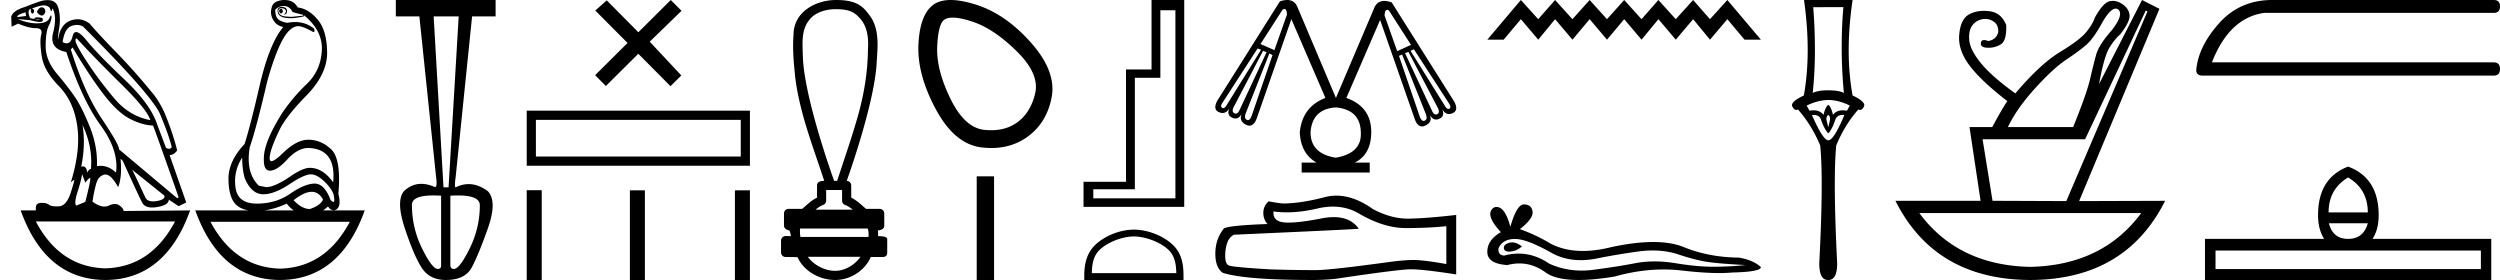 <svg xmlns="http://www.w3.org/2000/svg" width="160.725" height="18"><path d="M18.058.568q-.111.037-.111.128t.07.146q.027.022.054.022.04 0 .077-.05.063-.081.021-.163-.041-.083-.11-.083zM2.67.47q-.153 0-.296.282.084.183.264.237.028.01.054.01.131 0 .224-.229 0-.255-.194-.292Q2.695.47 2.669.47zM1.665.787q-.042.128.027.238l-.583.073q-.014-.164.556-.31zm.568.436zm.105-.003q.12 0 .195.033.027.012 0 .012-.052 0-.288-.04.05-.005.093-.005zm2.564 1.252q.035 0 .097.068 1.125 1.223 2.792 2.865Q9.46 7.048 9.667 7.724 8.305 7.468 7.34 6.318q-.966-1.15-1.681-2.236-.716-1.086-.799-1.414-.017-.196.042-.196zm.046-.868q.202 0 .384.096 4.321 4.308 4.946 5.604.584 1.405.764 2.154-.076.11-.182.11-.087 0-.193-.074l-.57-1.515q-.43-1.296-2.104-2.875-1.674-1.579-2.424-2.5-.441-.542-.676-.542-.164 0-.227.268-.108.455-.38.455-.115 0-.26-.081.126-.858.542-1.022.198-.078.38-.078zm.357 6.43q.666 1.405.541 2.83-.125 0-.236.236-.045-.403-.277-.403-.051 0-.112.02.292-1.405.084-2.683zM2.827.346q.066 0 .116.013.25.063.292.237.029.122.058.122.013 0 .025-.022.042-.073.056-.164.305.53.041 1.57t.848 1.24q1.028 3.104 2.209 4.72 1.18 1.615.986 3.038-.449-.438-.993-.438-.113 0-.23.019.042-1.296-.472-2.556t-.945-1.889q-.43-.63-1.16-1.497-.73-.867-.722-1.789.007-.921.194-1.286.188-.365.181-.584-.003-.091-.027-.091-.035 0-.112.182-.132.31-.73.328l-.07.001q-.568 0-1.235-.274l.82.073q.404.11.601.11.162 0 .183-.074.049-.164-.076-.192-.125-.027-.257-.027t-.201.055l.026.052-.29-.052Q1.762.787 1.887.623q.028-.055.097-.055-.028.183.049.274.028.034.056.034.046 0 .09-.098.07-.155-.125-.228.511-.204.773-.204zm15.412.04q.375 0 .555.365.056.055.695.2v.056l-.695.073q-.597 0-.75-.12-.153-.118-.146-.273.007-.155.188-.155.18 0 .25.082t.035.173q-.035.092-.132.147h.028q.18 0 .187-.22.007-.237-.299-.273-.389 0-.291.374.092.357.854.357l.076-.001q.431-.037.765-.128L19.53.97q1.236 1.004 1.16 2.29-.077 1.288-.966 2.136-.889.85-1.584 1.871-1.083 1.734-1.167 2.72-.083.986.376.986.458 0 1.118-.721.66-.721 1.34-.74 1.82.055 1.612 2.209-.667-.93-1.5-.93-.417 0-1.14.474-1.097.766-1.667.766l-.472-.091q-.861-.84-.583-2.482.416-1.187 1.125-4.235.486-1.734.965-2.628.48-.895 1.022-.913.291 0 .944.365.027.01.047.01.094 0 .037-.21-.526-.429-1.226-.429-.225 0-.47.045-.208 0-.506-.146-.3-.146-.3-.694.251-.237.543-.237zM4.666 3.05q1.083 1.825 1.986 3.002.903 1.178 1.702 1.588.799.411 1.48.43.083.145 1.653 4.617l-.097.055-3.738-3.14q.028-.273-1.104-1.962-1.132-1.687-1.994-4.46l.112-.128zM8.5 10.918l2.07 1.66q.07.256-.5.348-.127.02-.233.02-.37 0-.49-.248-.152-.32-.389-.831-.236-.511-.458-.95zm7.071-.785q0 .767.167 1.332.43 1.004 1.153 1.023h.038q.711 0 1.699-.657.938-.625 1.365-.625.034 0 .066.004.416.055.903.566.486.51.514.894.05.311-.043.311-.06 0-.18-.128-.399-1.05-1.024-1.05h-.01q-.633.01-1.557.648-.923.639-2.153.639t-1.368-1.04q-.14-1.04.43-1.917zM5.277 11.192l.208.547q.195-.255.299-.3l.005-.002q.088 0-.304 1.543l-.583.238q-.153-.146.09-.904.243-.757.285-1.122zm14.763 1.14q.461 0 .727.502-.18.384-.847.603-.514 0-1.042-.566.685-.539 1.162-.539zm-1.607.758q.207.265.448.438h-1.883q.692-.095 1.435-.438zm-7.182 1.15q-1.554 2.935-4.48 3.011-2.913-.076-4.467-3.011zm11.239.018q-1.554 2.935-4.48 3.012-2.913-.077-4.48-3.012zM3.066.008q-.084 0-.179.013-.222 0-1.264.42-.834.255-.903.657l.028.62.417-.2q.68.292 1.139.292.458 0 .347.41-.111.411.028 1.37.139.958 1.097 1.934.959.977 1.188 2.556.23 1.578-.41 3.641l.209-.164q.004-.004.007-.004.046 0-.216.816-.277.867-.757.894-.084.005-.16.005-.348 0-.486-.105-.155-.12-.462-.12l-.045.001q-.34.01-.34.302v.182H1.33Q2.93 17.982 6.777 18q3.849-.018 5.446-4.472l-4.279.037q0-.165-.264-.356-.129-.094-.296-.094-.175 0-.391.103-.13.061-.278.061-.337 0-.771-.317.097-.639.236-1.14.139-.503.528-.594.036-.008.073-.008.362 0 .816.811.264-.675.153-1.825l.139.128q1.042 2.3 1.257 2.701.163.305.634.305.15 0 .331-.031.75-.128.737-.475l.639.42.486-.237-1.07-3.048q.264 0 .487-.292-.264-1.096-.82-2.446-.39-.822-.792-1.278Q8.681 4.603 7.5 3.39T5.763 1.518q-.373-.28-.775-.28-.226 0-.461.088-.653.246-.792 1.214-.042-.037.07-.73.11-.694-.05-1.287-.138-.514-.689-.514zM18.286 0q-.252 0-.478.094-.292.11-.347.42-.111.383.097.757.208.374.653.466-.89 1.058-1.514 3.741-.584 2.556-.973 3.779-1.042 1.113-1.035 2.236.007 1.122.424 1.597.301.343.878.438h-3.434q1.597 4.454 5.446 4.472 3.848-.018 5.445-4.472h-2.674q.153-.11.313-.256.156.245.354.245.083 0 .174-.044.347-.219.139-1.004.194-2.245-.459-2.865-.653-.621-1.473-.621-.75 0-1.625.849-.543.526-.743.526-.124 0-.118-.198.014-.52.611-1.761.403-.876 1.75-2.254 1.348-1.378 1.334-2.775-.014-1.396-.597-2.099-.584-.703-1.292-.794-.111-.2-.292-.328-.18-.128-.48-.146Q18.329 0 18.287 0zm11.203 1.053l-.651 10.992h-.326L27.88 1.053zm-1.617 11.512q.225 0 .487.016v4.442q.02.268-.21.268-.364 0-1.015-1.32-.651-1.322-.651-2.797 0-.61 1.389-.61zm1.563 0q1.413 0 1.413.629 0 1.455-.65 2.776-.652 1.321-1.015 1.321-.23 0-.23-.268v-4.442q.258-.016.482-.016zM25.448 0v1.053h1.513l1.073 10.302q.093.671-.068.671h-.009q-.464-.206-.873-.206-.622 0-1.118.474-.518.632.057 2.374.574 1.743 1.082 2.537.507.795 1.56.795 1.226 0 1.657-.795.43-.794 1.044-2.527.612-1.733 0-2.384-.618-.458-1.235-.458-.417 0-.834.209-.095 0 0-.69l1.054-10.302h1.512V0zM41.04 2.072L39.007.022l-.734.656 2.072 2.084-2.084 2.072.69.695 2.085-2.072 2.071 2.084.695-.69-2.032-2.17L43.815.695 43.124 0 41.04 2.072zm-7.177 5.044v3.538h14.35V7.116h-14.35m13.76.59v2.358h-13.17V7.705h13.17zm-13.76 4.523V18h.965v-5.771zm6.633.008V18h.964v-5.763zm6.752 0V18h.964v-5.763zM53.722.591c.673 0 1.128.1 1.508.529.521.52.621 1.29.572 1.992-.01 1.612-.295 3.21-.766 4.75-.37 1.266-.811 2.51-1.215 3.766h-.196c-.017-.062-1.925-5.289-2.01-8-.015-.79-.128-1.684.412-2.341.335-.459 1.01-.696 1.695-.696zm.416 11.625v.684c0 .124.077.234.194.276.17.062.328.172.49.304H52.43c.161-.132.318-.242.49-.304a.294.294 0 0 0 .193-.276v-.684zm1.644 2.477c.06.121.07.367.054.538H51.46a2.059 2.059 0 0 1-.023-.538zm-.466 1.819c-.317.471-.95.9-1.618.9-.72 0-1.422-.417-1.76-.9zM53.752 0c-1.274 0-2.736.735-2.736 2.246-.073.922.018 1.85.114 2.768.29 2.285 1.151 4.436 1.86 6.614h-.017c-.095 0-.446.01-.446.294v.784c-.403.198-.682.5-.955.723h-.876a.294.294 0 0 0-.294.294v.792c0 .157.184.287.341.293.071.133.083.252.101.375l-.329-.01h-.004a.307.307 0 0 0-.299.294v.76c0 .163.131.295.294.295.204 0 .674.01.756.01h.011c.368.843 1.355 1.468 2.425 1.468 1.04 0 1.944-.67 2.284-1.478h.764c.275 0 .294-.192.294-.294v-.761c0-.128.055-.285-.59-.285a1.48 1.48 0 0 0-.016-.368c.283-.017.415-.142.415-.3v-.791a.294.294 0 0 0-.293-.294h-.876c-.273-.222-.552-.525-.955-.723v-.784c0-.16-.128-.29-.287-.293.007-.037 1.84-5.082 1.93-7.732.07-.998.169-2.12-.499-2.956C55.453.368 55.015 0 53.752 0zm7.498 1.133q.489 0 1.288.266 1.37.457 2.84 1.909Q66.845 4.76 66.551 6q-.294 1.24-1.142 1.86-.701.512-1.691.512-.209 0-.43-.023-1.273-.13-2.186-2.006-.914-1.877-.849-3.345.066-1.468.457-1.73.19-.135.54-.135zM61.117 0q-.673 0-1.091.29-.881.62-.979 2.545-.098 1.925 1.11 4.176 1.207 2.252 2.936 2.464.33.04.643.04 1.324 0 2.326-.725 1.24-.898 1.55-2.545.31-1.648-1.321-3.492Q64.659.91 62.767.306 61.807 0 61.117 0zm1.676 11.336V18h1.115v-6.664zM75.567.66v12.089h-5.278v-.583h2.67V5.001H74.6V.66zM74.033 0v4.464H72.39v7.226h-2.73v1.611h6.474V0zm-1.135 15.202c.784 0 1.767.403 2.242.879.416.416.47.967.486 1.48h-5.434c.016-.513.07-1.064.486-1.48.475-.476 1.435-.879 2.22-.879zm0-.439c-.932 0-1.934.43-2.52 1.017-.603.603-.671 1.395-.671 1.989V18h6.381v-.231c0-.594-.045-1.386-.647-1.989-.587-.587-1.612-1.017-2.543-1.017zM82.579.577q.147 0 .158.367l-.805 2.278-.895-.391L82.451.628q.073-.05.128-.05zm6.6.059q.052 0 .12.045l1.414 2.203-.887.406-.812-2.293q.017-.361.165-.361zm-8.33 2.48l.226.083-2.188 3.519q-.131.234-.245.234-.036 0-.07-.024-.143-.09.022-.323l2.255-3.488zm10.052.053l2.256 3.481q.165.256.022.338-.03.018-.063.018-.115 0-.245-.236l-2.188-3.503.218-.098zm-9.698.098l.225.09-1.736 3.714q-.103.234-.24.234-.044 0-.091-.023-.188-.09-.06-.376l1.902-3.639zm9.345.068l1.902 3.623q.135.301-.06.384-.042.018-.081.018-.142 0-.243-.236L90.33 3.417l.218-.082zm-8.94.105l.204.098-1.33 3.871q-.11.313-.251.313-.036 0-.073-.02-.196-.09-.06-.443l1.51-3.82zm8.534.068l1.518 3.804q.136.353-.06.443-.038.018-.074.018-.148 0-.257-.296L89.94 3.59l.203-.082zm-4.255 3.398q1.578.15 1.6 1.616.069 1.33-1.615 1.616-1.602-.255-1.617-1.616.098-1.519 1.632-1.616zM82.752 0q-.206 0-.467.087L78.263 6.47q-.308.571.113.744.119.05.225.05.268 0 .452-.328-.218.458.165.631.11.051.208.051.249 0 .416-.329-.218.474.248.722.128.067.238.067.288 0 .461-.45l2.233-6.398 2.188 5.067q-1.496.571-1.647 2.225.068 1.36 1.076 1.932h-.955v.64h4.375v-.64h-.962q1.045-.519 1.06-1.932.015-1.654-1.601-2.225l2.172-5.015 2.24 6.413q.166.433.45.433.115 0 .25-.072.459-.24.24-.7.173.33.42.33.096 0 .205-.051.39-.173.172-.647.18.343.45.343.103 0 .22-.05.42-.172.12-.744L89.473.155Q89.207.06 88.998.06q-.466 0-.653.462l-2.458 5.774L83.413.455Q83.225 0 82.753 0zm2.943 13.284q.938 0 1.711.467 1.573.912 2.98.912 1.417 0 2.599-.121v2.433q-1.469-.261-2.12-.261h-.018q-.53 0-1.477.122-3.85.53-4.797.53-1.572 0-2.963-.052-2.38-.14-2.615-.252-.226-.105-.226-.6 0-.487.13-.852.13-.364.435-.52 7.438-.331 8.02-.383-.518-.748-1.606-.748-.353 0-.766.079-1.386.272-2.136.272-.159 0-.289-.012-.738-.07-.686-.703.415.056.857.056.928 0 1.976-.248.517-.12.991-.12zm.221-.706q-.376 0-.743.095-1.486.392-2.616.409-.278 0-.999-.14-.339.314-.339.74 0 .425.27.72-2.842.105-2.842.34-.512.651-.512 1.564 0 .903.478 1.233 1.442.461 5.795.461.695 0 1.417-.07 4.031-.6 4.805-.616l.076-.001q.794 0 2.913.33v-3.84l-.017.017q-1.817.209-2.964.235-.058.002-.117.002-1.092 0-2.246-.61-1.221-.869-2.359-.869zM97.776 0L95.62 2.55h1.052l1.105-1.317 1.116 1.318 1.084-1.318 1.116 1.318 1.106-1.318 1.115 1.318 1.106-1.318 1.116 1.318 1.084-1.318 1.116 1.318 1.116-1.318 1.084 1.318 1.116-1.318 1.105 1.318h1.052L111.051 0l-1.116 1.233L108.85 0l-1.116 1.233L106.619 0l-1.084 1.233L104.419 0l-1.106 1.233L102.198 0l-1.106 1.233L99.976 0l-1.084 1.233L97.776 0zm-.566 15.583q-.101 0-.196.03-.37.12-.327.36.037.203.331.203.054 0 .116-.007.403-.043.708-.327-.34-.26-.633-.26zm.188-.22q.786 0 2.427.937.824.426 1.805.426.474 0 .985-.1 1.286-.26 2.703-.457.481-.066.932-.066.877 0 1.64.251 1.155.382 1.918.49.763.11 2.42.197-1.069.109-2.093.109-1.025 0-2.42-.229-.697-.114-1.343-.114-.645 0-1.24.114-1.187.229-2.702.425-.379.05-.744.05-1.098 0-2.078-.442-.953-.65-1.979-.65-.453 0-.92.127-.414-.022-.37-.458.239-.588 1.024-.61h.035zm.583-2.224q-.472 0-.88 1.44-.341-1.272-.88-1.272-.081 0-.166.029-.654.414.436 1.59-.872.502-.872 1.265 0 .763 1.286.85.397-.104.777-.104.888 0 1.675.573.673.49 2.135.49.975 0 2.3-.218 1.628-.458 3.164-.458.582 0 1.152.066 1.423.165 2.425.165.455 0 .822-.035 1.853-.043 1.853-.348-.501-.458-1.417-.61-1.94-.022-3.541-.676-.801-.327-1.965-.327-1.163 0-2.689.327-.984.248-1.832.248-1.162 0-2.07-.466-.937-.567-1.983-.937.872-.676.818-1.123-.055-.447-.534-.468h-.014zM118.513.46q-.11 1.162-.11 2.603 0 1.442.14 2.914-.32-.17-1.001-.17-.69 0-1.001.17.15-1.472.14-2.914-.01-1.441-.11-2.602zm-.971 5.967q.68.01 1.381.36l-.18.33q-.141-.024-.265-.024-.426 0-.636.295-.12-.53-.3-.65-.18.12-.31.65-.21-.295-.636-.295-.124 0-.265.025l-.18-.33q.72-.35 1.39-.36zm0 .961q.15.12.1.35-.05.23-.1.441-.06-.21-.11-.44t.11-.35zm.912.002q.056 0 .119.008-.68 1.622-1.031 1.622-.34 0-1.051-1.622.064-.008.122-.008.365 0 .468.329.13.37.27.6.15.24.19.24.05 0 .181-.24.14-.23.26-.6.113-.329.472-.329zM115.98 0q.48 3.404-.01 6.137-.89.42-.74.71.11.22.251.22.052 0 .109-.03.87.982 1.431 2.313.22 2.193-.06 7.579 0 1.071.56 1.071h.031q.56 0 .56-1.071-.27-5.386-.06-7.579.551-1.331 1.422-2.312.056.03.109.03.142 0 .251-.22.15-.29-.73-.711-.5-2.733 0-6.137zm20.036.553q.096 0 .178.07.348.33-.44 1.336-.806.916-.98 1.52-.173.604-.393 1.566-.22.961-1.099 3.122h-4.193q.567-1.19 1.74-2.481 1.171-1.291 1.995-1.84.824-.55 1.3-.962.477-.412 1.062-1.492.498-.839.83-.839zm1.935.125l.11.054-5.218 12.196-4.743-.019-.64-3.955h6.591l3.9-8.276zm-.292 13.019q-2.486 3.363-7.142 3.46-4.638-.097-7.123-3.46zM137.713 0l-2.765 5.402q.33-1.813.687-2.371.357-.559.668-.815.66-.843.605-1.264-.055-.421-.476-.696-.295-.2-.595-.2-.11 0-.22.026-.412.101-.943 1.053-.128.403-.54.916-.412.513-1.694 1.29-1.282.779-2.875 2.665-1.52-1.099-2.207-1.94-.686-.843-.75-1.447-.064-.605.164-.944.23-.338.623-.43.12-.028.234-.028.265 0 .508.147.348.21.33.687-.11.494-.642.586-.162-.062-.268-.062-.147 0-.19.117-.11.348.376.375.05.003.1.003.426 0 .779-.213.394-.238.357-1.246-.311-.787-1.062-.888-.192-.025-.372-.025-.522 0-.937.218-.559.293-.65 1.3-.092 1.007.677 2.014.77 1.007 2.417 2.27-.311.44-.97 1.667h-1.465l.714 4.742h-5.475q2.545 5.073 8.68 5.091 6.115-.018 8.66-5.09l-5.53.018L138.83.568 137.713 0zm8.254 0q-1.949.045-3.225 1.41-1.411 1.546-1.545 3.091 0 .359.403.359h18.722q.403 0 .403-.426 0-.425-.403-.425h-18.118q1.12-2.867 3.36-3.18h14.758q.403 0 .403-.426 0-.403-.403-.403zm4.993 11.41q1.266.748 1.266 2.247h-2.52q0-1.499 1.255-2.248zm1.266 2.945q-.283 1.003-1.265 1.003t-1.236-1.003zm7.27 1.752V17.3h-17.06v-1.194zm-8.535-5.396q-1.934.729-1.934 3.128 0 .911.395 1.519h-7.664V18h18.406v-2.642h-7.634q.395-.608.395-1.519 0-2.4-1.964-3.128z"/></svg>